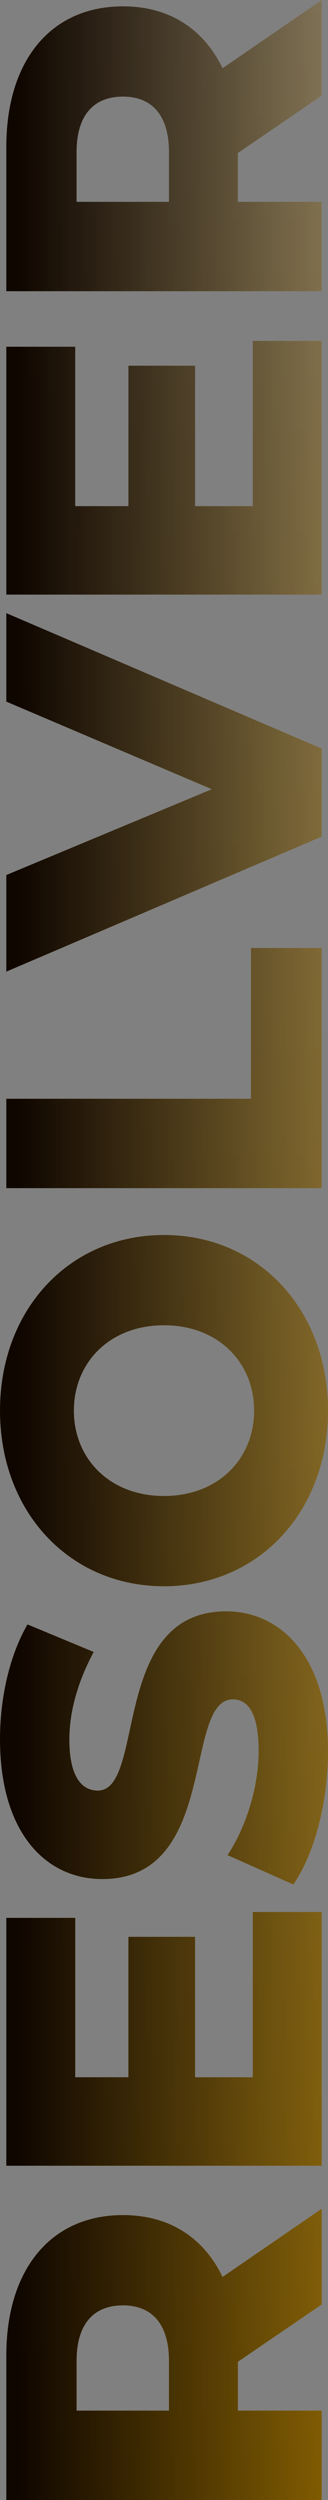 <svg xmlns="http://www.w3.org/2000/svg" width="140" height="1064" viewBox="0 0 140 1064" fill="none"><rect x="0" y="0" width="140" height="1064" fill="#808080" stroke="none"/><path d="M137.308 980.788L101.538 1005.19L101.538 1025.95L137.308 1025.95L137.308 1064L2.692 1064L2.692 1002.5C2.692 965.798 21.731 942.737 52.5 942.737C72.308 942.737 86.923 952.346 95 969.065L137.308 940.047L137.308 980.788ZM52.5 981.172C40 981.172 32.692 989.051 32.692 1004.81L32.692 1025.95L72.115 1025.95L72.115 1004.81C72.115 989.051 64.808 981.172 52.5 981.172Z" fill="url(#paint0_linear_10_459)"></path><path d="M137.308 980.788L101.538 1005.19L101.538 1025.95L137.308 1025.95L137.308 1064L2.692 1064L2.692 1002.5C2.692 965.798 21.731 942.737 52.5 942.737C72.308 942.737 86.923 952.346 95 969.065L137.308 940.047L137.308 980.788ZM52.5 981.172C40 981.172 32.692 989.051 32.692 1004.81L32.692 1025.95L72.115 1025.95L72.115 1004.81C72.115 989.051 64.808 981.172 52.5 981.172Z" fill="url(#paint1_linear_10_459)"></path><path d="M107.885 884.079L107.885 813.742L137.308 813.742L137.308 921.745L2.692 921.745L2.692 816.241L32.115 816.241L32.115 884.079L54.808 884.079L54.808 824.312L83.269 824.312L83.269 884.079L107.885 884.079Z" fill="url(#paint2_linear_10_459)"></path><path d="M107.885 884.079L107.885 813.742L137.308 813.742L137.308 921.745L2.692 921.745L2.692 816.241L32.115 816.241L32.115 884.079L54.808 884.079L54.808 824.312L83.269 824.312L83.269 884.079L107.885 884.079Z" fill="url(#paint3_linear_10_459)"></path><path d="M140 745.352C140 767.452 134.038 789.36 125.192 802.044L97.115 789.552C105 777.637 110.385 760.726 110.385 745.16C110.385 729.401 105.962 723.252 99.423 723.252C78.077 723.252 93.654 799.737 43.654 799.737C19.615 799.737 -1.24081e-05 780.136 -1.41554e-05 740.163C-1.49198e-05 722.675 4.038 704.611 11.731 691.35L40 703.073C33.077 715.949 29.615 728.632 29.615 740.355C29.615 756.306 35 762.071 41.731 762.071C62.308 762.071 46.923 685.777 96.538 685.777C120 685.777 140 705.379 140 745.352Z" fill="url(#paint4_linear_10_459)"></path><path d="M140 745.352C140 767.452 134.038 789.36 125.192 802.044L97.115 789.552C105 777.637 110.385 760.726 110.385 745.16C110.385 729.401 105.962 723.252 99.423 723.252C78.077 723.252 93.654 799.737 43.654 799.737C19.615 799.737 -1.24081e-05 780.136 -1.41554e-05 740.163C-1.49198e-05 722.675 4.038 704.611 11.731 691.35L40 703.073C33.077 715.949 29.615 728.632 29.615 740.355C29.615 756.306 35 762.071 41.731 762.071C62.308 762.071 46.923 685.777 96.538 685.777C120 685.777 140 705.379 140 745.352Z" fill="url(#paint5_linear_10_459)"></path><path d="M140 600.363C140 643.41 110.385 675.119 70 675.119C29.615 675.119 -1.83846e-05 643.41 -2.02662e-05 600.363C-2.21479e-05 557.315 29.615 525.606 70 525.606C110.385 525.606 140 557.315 140 600.363ZM108.462 600.363C108.462 579.992 93.269 564.042 70 564.042C46.731 564.042 31.538 579.992 31.538 600.363C31.538 620.733 46.731 636.684 70 636.684C93.269 636.684 108.462 620.733 108.462 600.363Z" fill="url(#paint6_linear_10_459)"></path><path d="M140 600.363C140 643.41 110.385 675.119 70 675.119C29.615 675.119 -1.83846e-05 643.41 -2.02662e-05 600.363C-2.21479e-05 557.315 29.615 525.606 70 525.606C110.385 525.606 140 557.315 140 600.363ZM108.462 600.363C108.462 579.992 93.269 564.042 70 564.042C46.731 564.042 31.538 579.992 31.538 600.363C31.538 620.733 46.731 636.684 70 636.684C93.269 636.684 108.462 620.733 108.462 600.363Z" fill="url(#paint7_linear_10_459)"></path><path d="M137.308 505.677L2.692 505.677L2.692 467.626L107.115 467.626L107.115 403.44L137.308 403.44L137.308 505.677Z" fill="url(#paint8_linear_10_459)"></path><path d="M137.308 505.677L2.692 505.677L2.692 467.626L107.115 467.626L107.115 403.44L137.308 403.44L137.308 505.677Z" fill="url(#paint9_linear_10_459)"></path><path d="M2.692 298.612L2.692 260.946L137.308 318.599L137.308 356.073L2.692 413.534L2.692 372.408L90.385 335.895L2.692 298.612Z" fill="url(#paint10_linear_10_459)"></path><path d="M2.692 298.612L2.692 260.946L137.308 318.599L137.308 356.073L2.692 413.534L2.692 372.408L90.385 335.895L2.692 298.612Z" fill="url(#paint11_linear_10_459)"></path><path d="M107.885 215.405L107.885 145.069L137.308 145.069L137.308 253.071L2.692 253.071L2.692 147.567L32.115 147.567L32.115 215.405L54.808 215.405L54.808 155.638L83.269 155.638L83.269 215.405L107.885 215.405Z" fill="url(#paint12_linear_10_459)"></path><path d="M107.885 215.405L107.885 145.069L137.308 145.069L137.308 253.071L2.692 253.071L2.692 147.567L32.115 147.567L32.115 215.405L54.808 215.405L54.808 155.638L83.269 155.638L83.269 215.405L107.885 215.405Z" fill="url(#paint13_linear_10_459)"></path><path d="M137.308 40.741L101.538 65.147L101.538 85.903L137.308 85.903L137.308 123.953L2.692 123.953L2.692 62.457C2.692 25.752 21.731 2.69 52.5 2.69C72.308 2.69 86.923 12.299 95 29.019L137.308 2.72567e-05L137.308 40.741ZM52.5 41.126C40 41.126 32.692 49.005 32.692 64.763L32.692 85.903L72.115 85.903L72.115 64.763C72.115 49.005 64.808 41.126 52.5 41.126Z" fill="url(#paint14_linear_10_459)"></path><path d="M137.308 40.741L101.538 65.147L101.538 85.903L137.308 85.903L137.308 123.953L2.692 123.953L2.692 62.457C2.692 25.752 21.731 2.69 52.5 2.69C72.308 2.69 86.923 12.299 95 29.019L137.308 2.72567e-05L137.308 40.741ZM52.5 41.126C40 41.126 32.692 49.005 32.692 64.763L32.692 85.903L72.115 85.903L72.115 64.763C72.115 49.005 64.808 41.126 52.5 41.126Z" fill="url(#paint15_linear_10_459)"></path><defs><linearGradient id="paint0_linear_10_459" x1="68.198" y1="1077.45" x2="68.198" y2="-27.558" gradientUnits="userSpaceOnUse"><stop stop-color="#FFBC00"></stop><stop offset="1" stop-color="#FFEEBC"></stop></linearGradient><linearGradient id="paint1_linear_10_459" x1="285" y1="532" x2="8" y2="532" gradientUnits="userSpaceOnUse"><stop stop-color="#0F0600" stop-opacity="0"></stop><stop offset="1" stop-color="#0F0600"></stop></linearGradient><linearGradient id="paint2_linear_10_459" x1="68.198" y1="1077.45" x2="68.198" y2="-27.558" gradientUnits="userSpaceOnUse"><stop stop-color="#FFBC00"></stop><stop offset="1" stop-color="#FFEEBC"></stop></linearGradient><linearGradient id="paint3_linear_10_459" x1="285" y1="532" x2="8" y2="532" gradientUnits="userSpaceOnUse"><stop stop-color="#0F0600" stop-opacity="0"></stop><stop offset="1" stop-color="#0F0600"></stop></linearGradient><linearGradient id="paint4_linear_10_459" x1="68.198" y1="1077.45" x2="68.198" y2="-27.558" gradientUnits="userSpaceOnUse"><stop stop-color="#FFBC00"></stop><stop offset="1" stop-color="#FFEEBC"></stop></linearGradient><linearGradient id="paint5_linear_10_459" x1="285" y1="532" x2="8" y2="532" gradientUnits="userSpaceOnUse"><stop stop-color="#0F0600" stop-opacity="0"></stop><stop offset="1" stop-color="#0F0600"></stop></linearGradient><linearGradient id="paint6_linear_10_459" x1="68.198" y1="1077.45" x2="68.198" y2="-27.558" gradientUnits="userSpaceOnUse"><stop stop-color="#FFBC00"></stop><stop offset="1" stop-color="#FFEEBC"></stop></linearGradient><linearGradient id="paint7_linear_10_459" x1="285" y1="532" x2="8" y2="532" gradientUnits="userSpaceOnUse"><stop stop-color="#0F0600" stop-opacity="0"></stop><stop offset="1" stop-color="#0F0600"></stop></linearGradient><linearGradient id="paint8_linear_10_459" x1="68.198" y1="1077.45" x2="68.198" y2="-27.558" gradientUnits="userSpaceOnUse"><stop stop-color="#FFBC00"></stop><stop offset="1" stop-color="#FFEEBC"></stop></linearGradient><linearGradient id="paint9_linear_10_459" x1="285" y1="532" x2="8" y2="532" gradientUnits="userSpaceOnUse"><stop stop-color="#0F0600" stop-opacity="0"></stop><stop offset="1" stop-color="#0F0600"></stop></linearGradient><linearGradient id="paint10_linear_10_459" x1="68.198" y1="1077.45" x2="68.198" y2="-27.558" gradientUnits="userSpaceOnUse"><stop stop-color="#FFBC00"></stop><stop offset="1" stop-color="#FFEEBC"></stop></linearGradient><linearGradient id="paint11_linear_10_459" x1="285" y1="532" x2="8" y2="532" gradientUnits="userSpaceOnUse"><stop stop-color="#0F0600" stop-opacity="0"></stop><stop offset="1" stop-color="#0F0600"></stop></linearGradient><linearGradient id="paint12_linear_10_459" x1="68.198" y1="1077.45" x2="68.198" y2="-27.558" gradientUnits="userSpaceOnUse"><stop stop-color="#FFBC00"></stop><stop offset="1" stop-color="#FFEEBC"></stop></linearGradient><linearGradient id="paint13_linear_10_459" x1="285" y1="532" x2="8" y2="532" gradientUnits="userSpaceOnUse"><stop stop-color="#0F0600" stop-opacity="0"></stop><stop offset="1" stop-color="#0F0600"></stop></linearGradient><linearGradient id="paint14_linear_10_459" x1="68.198" y1="1077.45" x2="68.198" y2="-27.558" gradientUnits="userSpaceOnUse"><stop stop-color="#FFBC00"></stop><stop offset="1" stop-color="#FFEEBC"></stop></linearGradient><linearGradient id="paint15_linear_10_459" x1="285" y1="532" x2="8" y2="532" gradientUnits="userSpaceOnUse"><stop stop-color="#0F0600" stop-opacity="0"></stop><stop offset="1" stop-color="#0F0600"></stop></linearGradient></defs></svg>